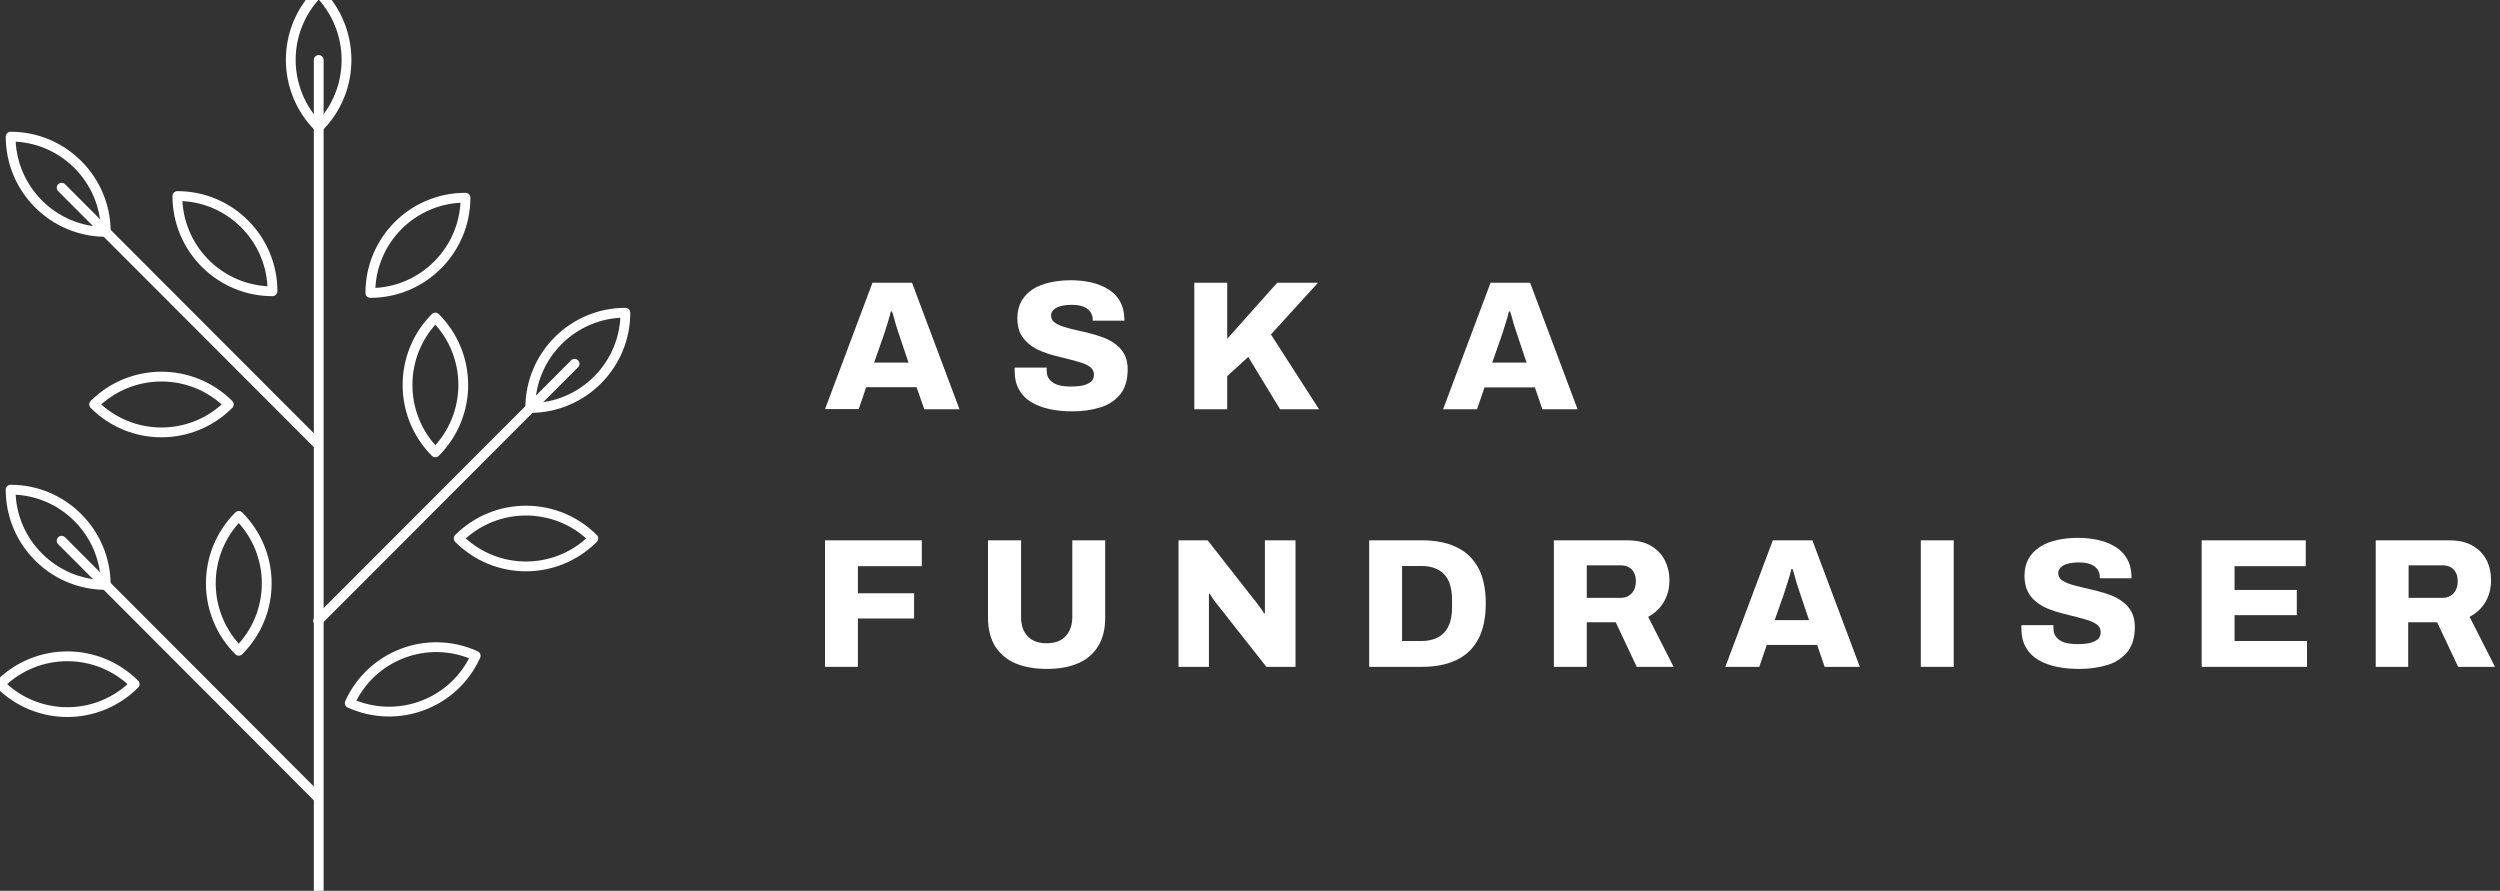 <svg width="174" height="62" viewBox="0 0 174 62" fill="none" xmlns="http://www.w3.org/2000/svg">
<rect x="0" y="0" width="174" height="62" fill="#333333" stroke="none"/>
<g clip-path="url(#clip0_1310_2130)">
<path d="M4.289 13.065L22.14 30.936M22.183 4.174V62.527" stroke="white" stroke-width="0.681" stroke-miterlimit="10" stroke-linecap="round"/>
<path d="M7.362 16.139C3.711 16.139 0.74 13.165 0.74 9.51C4.391 9.51 7.362 12.483 7.362 16.139Z" stroke="white" stroke-width="0.681" stroke-miterlimit="10" stroke-linecap="round" stroke-linejoin="round"/>
<path d="M39.991 25.32L22.141 43.19" stroke="white" stroke-width="0.681" stroke-miterlimit="10" stroke-linecap="round"/>
<path d="M30.298 31.484C32.892 28.888 32.892 24.696 30.298 22.099C27.719 24.696 27.719 28.888 30.298 31.484ZM31.921 37.475C34.515 40.071 38.702 40.071 41.296 37.475C38.702 34.893 34.515 34.893 31.921 37.475ZM15.925 28.148C13.332 30.744 9.144 30.744 6.551 28.148C9.144 25.566 13.332 25.566 15.925 28.148ZM36.906 28.394C40.557 28.394 43.527 25.421 43.527 21.766C39.876 21.766 36.906 24.739 36.906 28.394Z" stroke="white" stroke-width="0.681" stroke-miterlimit="10" stroke-linecap="round" stroke-linejoin="round"/>
<path d="M4.289 37.635L22.125 55.505" stroke="white" stroke-width="0.681" stroke-miterlimit="10" stroke-linecap="round"/>
<path d="M18.966 20.273C15.315 20.273 12.345 17.299 12.345 13.644C16.01 13.644 18.966 16.618 18.966 20.273ZM25.776 20.389C29.427 20.389 32.398 17.415 32.398 13.76C28.732 13.76 25.776 16.719 25.776 20.389ZM24.342 48.935C27.674 50.443 31.601 48.978 33.108 45.642C29.775 44.119 25.849 45.599 24.342 48.935ZM22.183 8.857C19.589 6.261 19.589 2.069 22.183 -0.527C24.762 2.069 24.762 6.275 22.183 8.857ZM9.374 47.615C6.781 50.211 2.594 50.211 0 47.615C2.594 45.033 6.781 45.033 9.374 47.615ZM16.619 35.909C14.025 38.506 14.025 42.697 16.619 45.294C19.213 42.697 19.213 38.506 16.619 35.909ZM7.36 40.71C3.709 40.71 0.739 37.737 0.739 34.081C4.39 34.081 7.36 37.055 7.36 40.71Z" stroke="white" stroke-width="0.681" stroke-miterlimit="10" stroke-linecap="round" stroke-linejoin="round"/>
<path d="M60.839 25.235H63.23L62.607 23.378C62.578 23.291 62.535 23.161 62.491 23.03C62.448 22.9 62.404 22.74 62.346 22.581C62.303 22.421 62.259 22.262 62.216 22.102C62.172 21.942 62.129 21.797 62.085 21.681H61.998C61.969 21.841 61.911 22.029 61.853 22.233C61.796 22.436 61.723 22.639 61.665 22.842C61.607 23.045 61.549 23.219 61.491 23.378L60.839 25.235ZM57.42 28.484L60.723 19.68H63.476L66.78 28.484H64.331L63.795 26.947H60.289L59.767 28.47H57.42V28.484Z" fill="white"/>
<path d="M74.662 28.63C74.111 28.63 73.59 28.586 73.097 28.485C72.604 28.383 72.184 28.223 71.807 28.006C71.43 27.788 71.141 27.498 70.938 27.136C70.721 26.773 70.619 26.323 70.619 25.801V25.685C70.619 25.642 70.619 25.612 70.634 25.583H72.85C72.85 25.612 72.85 25.642 72.85 25.685C72.85 25.729 72.85 25.758 72.85 25.787C72.85 26.062 72.923 26.28 73.068 26.439C73.213 26.599 73.401 26.729 73.662 26.802C73.923 26.874 74.213 26.903 74.56 26.903C74.749 26.903 74.922 26.889 75.082 26.874C75.241 26.86 75.386 26.831 75.516 26.787C75.647 26.744 75.763 26.686 75.85 26.628C75.951 26.57 76.024 26.483 76.067 26.396C76.111 26.309 76.139 26.207 76.139 26.077C76.139 25.874 76.067 25.714 75.922 25.583C75.777 25.453 75.575 25.351 75.314 25.264C75.067 25.177 74.778 25.105 74.459 25.018C74.14 24.945 73.821 24.858 73.474 24.771C73.126 24.684 72.807 24.583 72.488 24.452C72.169 24.322 71.894 24.162 71.633 23.959C71.387 23.756 71.184 23.524 71.025 23.219C70.88 22.929 70.808 22.566 70.808 22.146C70.808 21.682 70.909 21.29 71.097 20.942C71.3 20.608 71.561 20.333 71.909 20.115C72.256 19.898 72.648 19.753 73.111 19.651C73.561 19.549 74.039 19.506 74.56 19.506C75.067 19.506 75.531 19.564 75.98 19.665C76.415 19.767 76.806 19.927 77.154 20.144C77.501 20.362 77.762 20.637 77.951 20.971C78.139 21.305 78.24 21.696 78.255 22.16V22.32H76.053V22.233C76.053 22.03 75.995 21.87 75.893 21.711C75.792 21.566 75.632 21.435 75.415 21.348C75.198 21.261 74.937 21.217 74.618 21.217C74.299 21.217 74.039 21.247 73.821 21.305C73.604 21.362 73.445 21.45 73.329 21.566C73.213 21.682 73.155 21.812 73.155 21.957C73.155 22.146 73.227 22.305 73.372 22.421C73.517 22.537 73.72 22.639 73.981 22.726C74.241 22.813 74.517 22.886 74.835 22.958C75.154 23.031 75.473 23.103 75.821 23.19C76.154 23.277 76.487 23.379 76.806 23.495C77.125 23.625 77.415 23.77 77.661 23.973C77.922 24.162 78.125 24.409 78.269 24.684C78.414 24.96 78.487 25.308 78.487 25.714C78.487 26.41 78.327 26.976 77.994 27.411C77.661 27.832 77.212 28.151 76.632 28.339C76.038 28.528 75.386 28.63 74.662 28.63Z" fill="white"/>
<path d="M83.125 28.484V19.68H85.414V23.582L88.892 19.68H91.732L88.457 23.277L91.804 28.484H89.095L86.878 24.843L85.414 26.178V28.484H83.125Z" fill="white"/>
<path d="M103.858 25.235H106.249L105.626 23.378C105.598 23.291 105.554 23.161 105.511 23.03C105.467 22.9 105.423 22.74 105.366 22.581C105.322 22.421 105.279 22.262 105.235 22.102C105.191 21.942 105.148 21.797 105.104 21.681H105.017C104.989 21.841 104.931 22.029 104.872 22.233C104.815 22.436 104.743 22.639 104.684 22.842C104.626 23.045 104.568 23.219 104.511 23.378L103.858 25.235ZM100.439 28.484L103.743 19.68H106.495L109.799 28.484H107.35L106.828 26.961H103.322L102.801 28.484H100.439Z" fill="white"/>
<path d="M57.42 46.412V37.607H64.157V39.406H59.709V41.292H63.621V43.047H59.709V46.412H57.42Z" fill="white"/>
<path d="M72.85 46.555C72.009 46.555 71.285 46.425 70.662 46.163C70.053 45.902 69.59 45.496 69.256 44.974C68.938 44.452 68.764 43.785 68.764 43.001V37.605H71.067V42.943C71.067 43.509 71.212 43.944 71.517 44.278C71.821 44.597 72.255 44.771 72.835 44.771C73.415 44.771 73.864 44.611 74.168 44.278C74.472 43.959 74.632 43.509 74.632 42.943V37.605H76.921V43.001C76.921 43.785 76.762 44.437 76.428 44.974C76.11 45.511 75.646 45.902 75.037 46.163C74.444 46.425 73.719 46.555 72.85 46.555Z" fill="white"/>
<path d="M82.025 46.412V37.607H84.054L87.256 41.698C87.314 41.77 87.401 41.857 87.488 41.988C87.589 42.118 87.676 42.249 87.778 42.38C87.865 42.51 87.937 42.612 87.981 42.699L88.038 42.684V42.133V41.698V37.607H90.168V46.412H88.14L84.749 42.104C84.633 41.973 84.532 41.828 84.431 41.683C84.329 41.538 84.257 41.422 84.199 41.321L84.141 41.335V41.756V42.104V46.412H82.025Z" fill="white"/>
<path d="M97.584 44.613H98.946C99.308 44.613 99.612 44.555 99.874 44.454C100.134 44.352 100.366 44.207 100.54 44.004C100.713 43.801 100.844 43.569 100.931 43.279C101.018 42.989 101.062 42.655 101.062 42.278V41.741C101.062 41.364 101.018 41.016 100.931 40.726C100.844 40.436 100.713 40.189 100.54 40.001C100.366 39.798 100.134 39.653 99.874 39.551C99.612 39.45 99.294 39.392 98.946 39.392H97.584V44.613ZM95.295 46.412V37.607H98.961C99.917 37.607 100.729 37.767 101.38 38.086C102.046 38.405 102.54 38.884 102.887 39.522C103.235 40.16 103.409 40.987 103.409 42.002C103.409 43.003 103.235 43.83 102.887 44.483C102.54 45.136 102.032 45.614 101.38 45.933C100.713 46.252 99.917 46.412 98.961 46.412H95.295Z" fill="white"/>
<path d="M110.439 41.611H112.801C113.12 41.611 113.366 41.509 113.569 41.292C113.757 41.089 113.859 40.798 113.859 40.45C113.859 40.218 113.815 40.03 113.728 39.856C113.641 39.696 113.526 39.566 113.366 39.478C113.206 39.392 113.018 39.348 112.801 39.348H110.439V41.611ZM108.15 46.412V37.607H113.25C113.902 37.607 114.438 37.724 114.873 37.97C115.307 38.217 115.641 38.55 115.858 38.971C116.075 39.392 116.192 39.87 116.192 40.392C116.192 40.958 116.061 41.451 115.801 41.901C115.539 42.336 115.178 42.684 114.714 42.931L116.481 46.412H113.917L112.454 43.308H110.439V46.412H108.15Z" fill="white"/>
<path d="M123.518 43.163H125.909L125.286 41.306C125.257 41.219 125.213 41.089 125.17 40.958C125.127 40.813 125.083 40.668 125.025 40.508C124.982 40.349 124.939 40.189 124.895 40.03C124.851 39.87 124.808 39.725 124.764 39.609H124.677C124.649 39.769 124.59 39.957 124.532 40.16C124.475 40.363 124.402 40.566 124.344 40.77C124.286 40.972 124.228 41.147 124.171 41.306L123.518 43.163ZM120.084 46.412L123.388 37.607H126.141L129.444 46.412H126.996L126.474 44.889H122.967L122.446 46.412H120.084Z" fill="white"/>
<path d="M135.979 37.607H133.689V46.412H135.979V37.607Z" fill="white"/>
<path d="M144.73 46.557C144.18 46.557 143.658 46.514 143.165 46.412C142.673 46.311 142.252 46.151 141.875 45.934C141.499 45.716 141.209 45.426 141.006 45.063C140.789 44.7 140.688 44.251 140.688 43.729V43.613C140.688 43.569 140.687 43.54 140.702 43.511H142.919C142.919 43.54 142.919 43.569 142.919 43.613C142.919 43.656 142.919 43.685 142.919 43.714C142.919 43.99 142.992 44.207 143.137 44.367C143.281 44.526 143.47 44.657 143.73 44.73C143.991 44.802 144.281 44.831 144.629 44.831C144.817 44.831 144.991 44.817 145.15 44.802C145.309 44.788 145.454 44.759 145.585 44.715C145.716 44.672 145.831 44.614 145.918 44.556C146.019 44.498 146.092 44.41 146.136 44.323C146.179 44.236 146.208 44.135 146.208 44.004C146.208 43.801 146.136 43.642 145.991 43.511C145.846 43.381 145.643 43.279 145.396 43.192C145.15 43.105 144.861 43.032 144.542 42.946C144.223 42.873 143.904 42.786 143.557 42.699C143.208 42.612 142.89 42.51 142.571 42.38C142.252 42.249 141.977 42.09 141.716 41.887C141.47 41.684 141.268 41.452 141.123 41.147C140.978 40.857 140.905 40.494 140.905 40.073C140.905 39.609 141.006 39.218 141.195 38.87C141.397 38.536 141.659 38.26 142.006 38.043C142.353 37.825 142.745 37.68 143.208 37.579C143.658 37.477 144.136 37.434 144.658 37.434C145.164 37.434 145.628 37.492 146.077 37.593C146.513 37.695 146.904 37.854 147.251 38.072C147.599 38.289 147.86 38.565 148.048 38.899C148.237 39.232 148.338 39.624 148.352 40.088V40.248H146.15V40.16C146.15 39.957 146.092 39.798 145.991 39.638C145.889 39.493 145.73 39.363 145.513 39.276C145.295 39.189 145.035 39.145 144.716 39.145C144.397 39.145 144.136 39.174 143.919 39.232C143.702 39.29 143.542 39.377 143.426 39.493C143.31 39.609 143.252 39.74 143.252 39.885C143.252 40.073 143.325 40.233 143.47 40.349C143.615 40.465 143.817 40.567 144.079 40.654C144.339 40.741 144.614 40.813 144.933 40.886C145.252 40.958 145.571 41.031 145.918 41.118C146.251 41.205 146.585 41.306 146.904 41.422C147.222 41.553 147.512 41.698 147.759 41.901C148.019 42.09 148.222 42.336 148.366 42.612C148.511 42.887 148.584 43.236 148.584 43.642C148.584 44.338 148.425 44.904 148.092 45.339C147.759 45.759 147.309 46.078 146.73 46.267C146.107 46.456 145.454 46.557 144.73 46.557Z" fill="white"/>
<path d="M153.236 46.412V37.607H160.48V39.406H155.525V41.06H159.857V42.815H155.525V44.613H160.567V46.412H153.236Z" fill="white"/>
<path d="M167.639 41.611H170C170.319 41.611 170.566 41.509 170.768 41.292C170.957 41.089 171.058 40.798 171.058 40.45C171.058 40.218 171.014 40.03 170.927 39.856C170.841 39.696 170.725 39.566 170.566 39.478C170.407 39.392 170.218 39.348 170 39.348H167.639V41.611ZM165.35 46.412V37.607H170.449C171.102 37.607 171.637 37.724 172.072 37.97C172.508 38.217 172.841 38.55 173.058 38.971C173.275 39.392 173.377 39.87 173.377 40.392C173.377 40.958 173.246 41.451 172.986 41.901C172.724 42.336 172.363 42.684 171.884 42.931L173.652 46.412H171.087L169.624 43.308H167.61V46.412H165.35Z" fill="white"/>
</g>
<defs>
<clipPath id="clip0_1310_2130">
<rect width="174" height="62" fill="white"/>
</clipPath>
</defs>
</svg>
